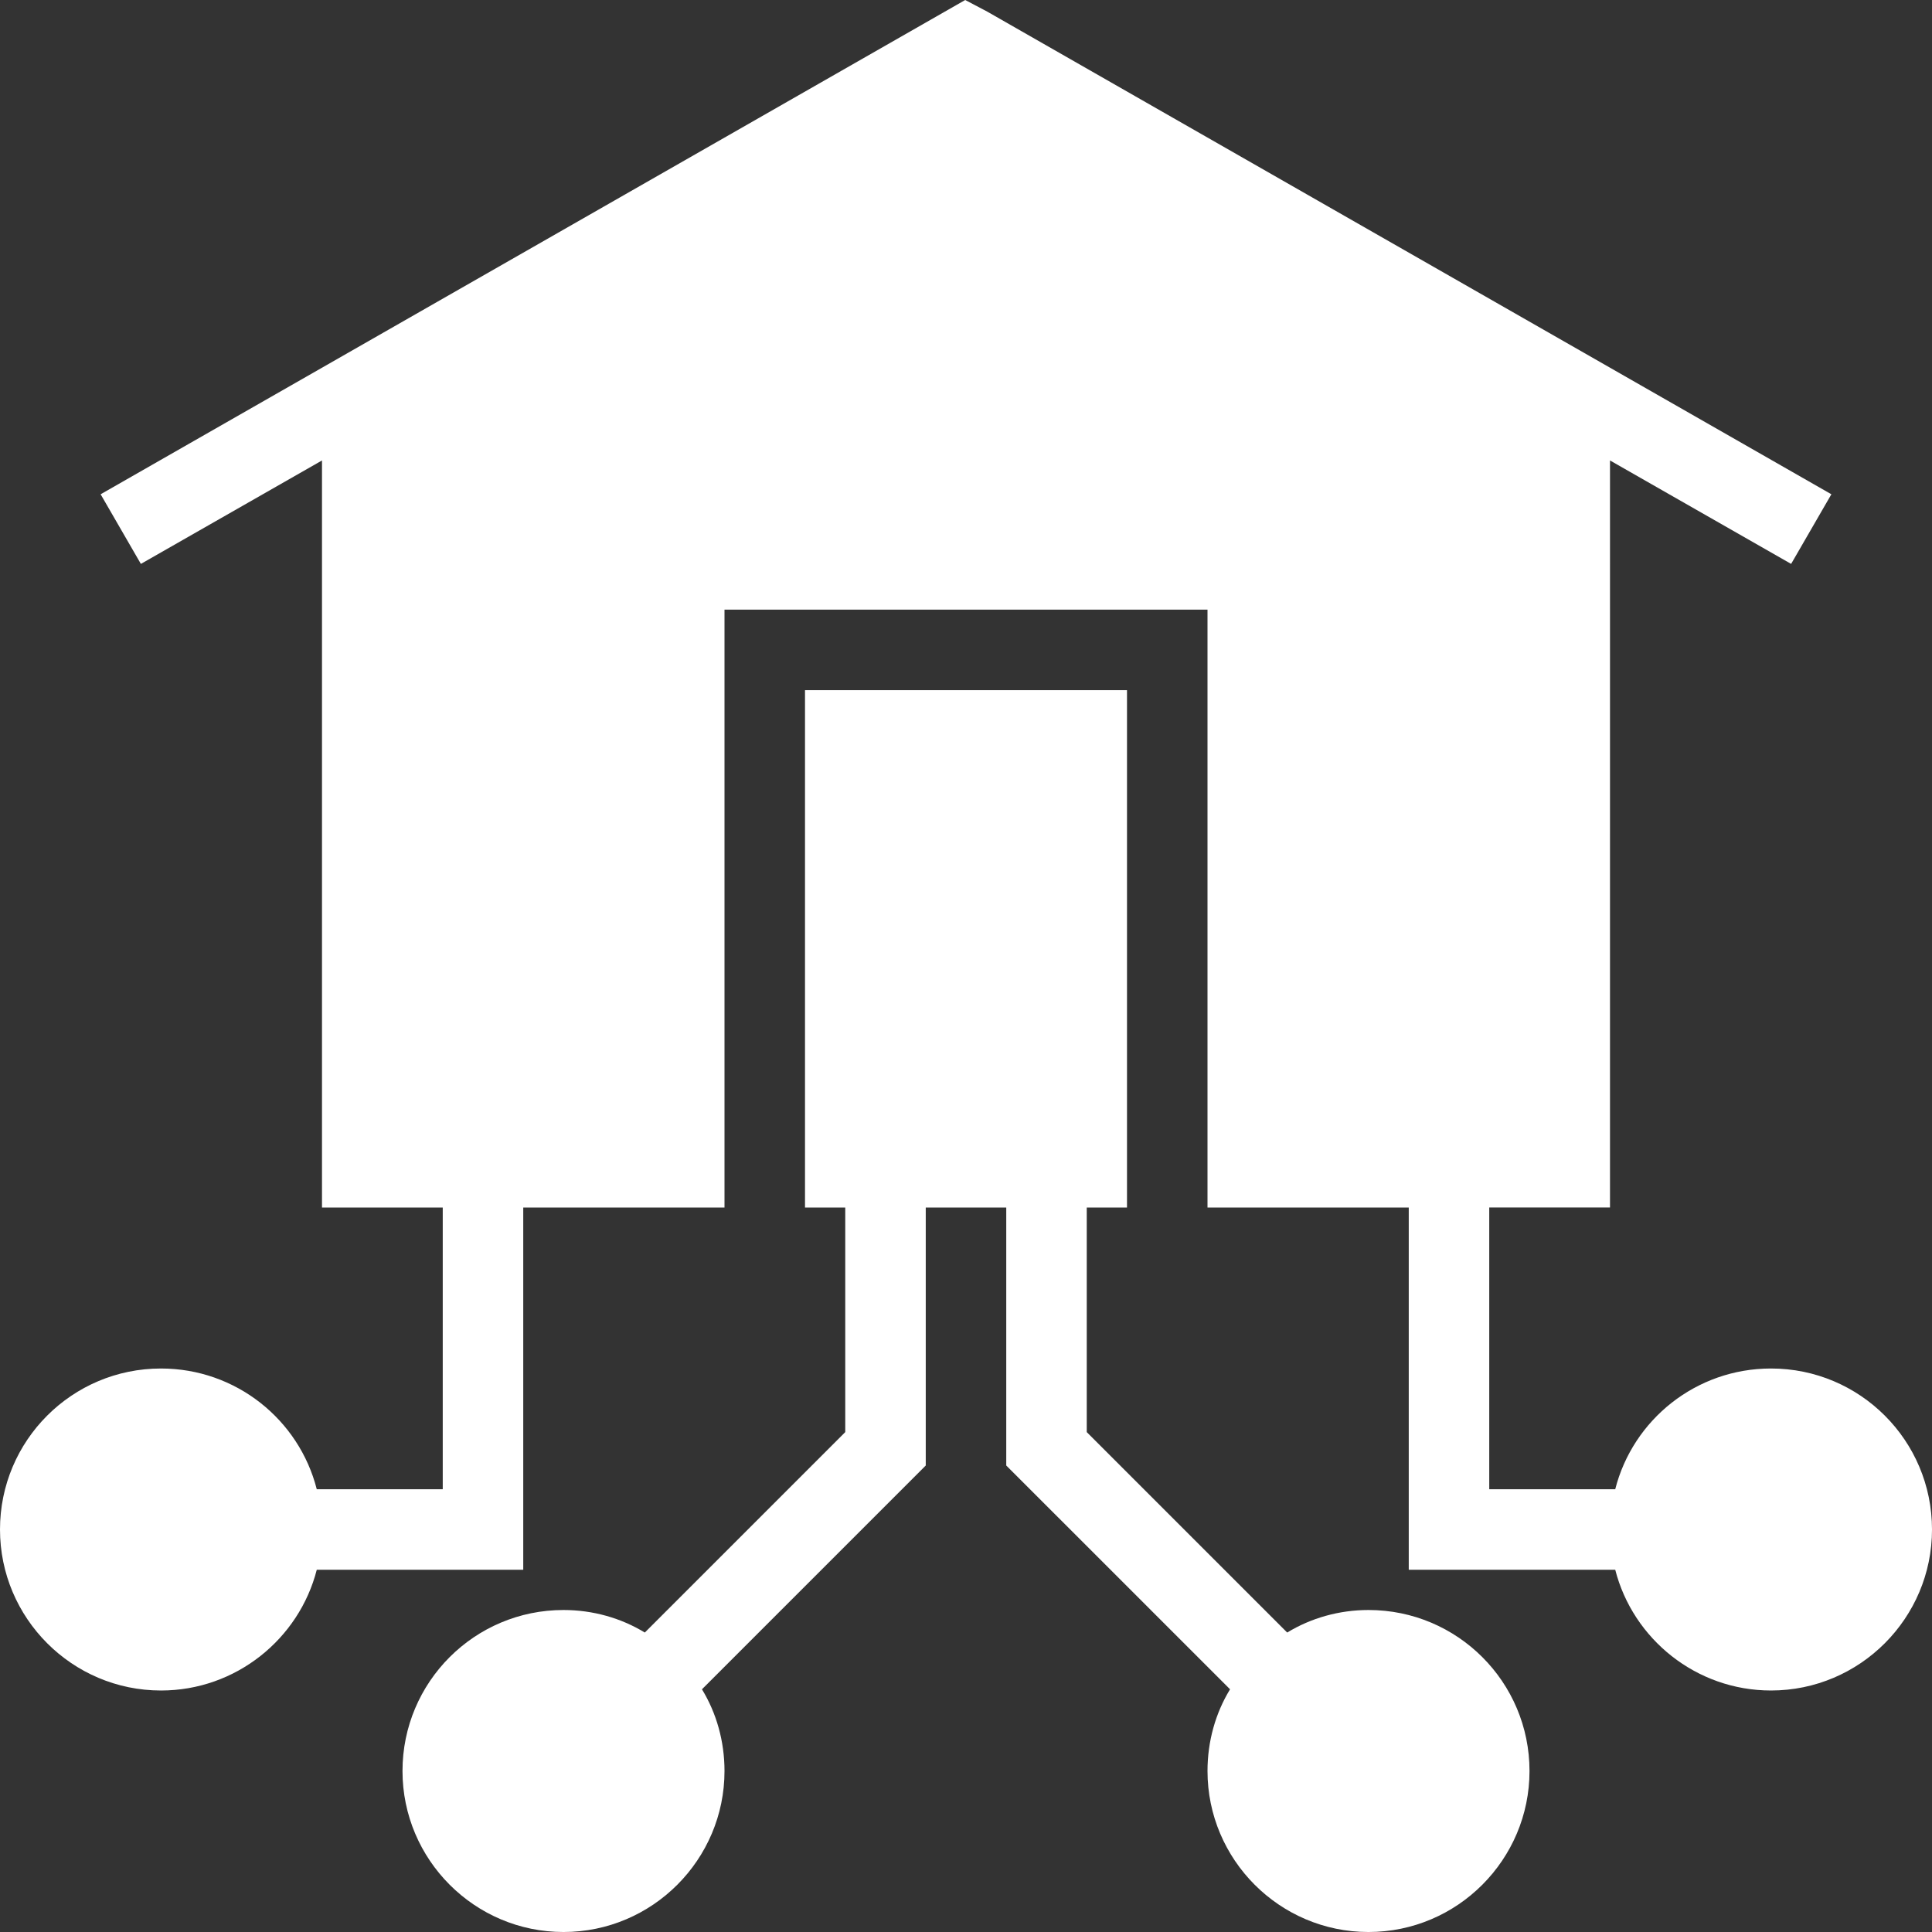 <?xml version="1.0" encoding="iso-8859-1"?>
<!-- Generator: Adobe Illustrator 19.0.0, SVG Export Plug-In . SVG Version: 6.00 Build 0)  -->
<svg version="1.1" id="Layer_1" xmlns="http://www.w3.org/2000/svg" xmlns:xlink="http://www.w3.org/1999/xlink" x="0px" y="0px"
	 viewBox="0 0 472.615 472.615" style="enable-background:new 0 0 472.615 472.615;" xml:space="preserve">
<rect x="0" y="0" width="472.615" height="472.615" fill="#333333" stroke="none"/>
<g>
	<g>
		<path fill="#ffffff"  d="M433.231,334.769c-18.314,0-33.772,12.504-38.105,29.538h-30.818v-68.923h29.538V112.639l44.308,25.306L448,120.911
			L241.526,2.855L236.111,0L24.615,120.911l9.846,17.034l44.308-25.306v182.746h29.538v68.923H77.489
			c-4.332-17.035-19.791-29.538-38.105-29.538C17.625,334.769,0,352.393,0,374.154c0,21.661,17.625,39.385,39.385,39.385
			c18.314,0,33.772-12.604,38.105-29.538H128v-88.615h49.231V149.137h118.154v146.248h49.231V384h50.511
			c4.332,16.934,19.791,29.538,38.105,29.538c21.76,0,39.385-17.724,39.385-39.385C472.615,352.393,454.991,334.769,433.231,334.769
			z"/>
	</g>
</g>
<g>
	<g>
		<path fill="#ffffff"  d="M334.769,393.846c-7.188,0-14.08,1.968-19.889,5.513l-49.034-49.034v-54.941h9.846V168.829h-78.769v126.556h9.846v54.941
			l-49.034,49.034c-5.809-3.545-12.702-5.513-19.889-5.513c-21.76,0-39.385,17.624-39.385,39.385
			c0,21.661,17.625,39.385,39.385,39.385s39.385-17.724,39.385-39.385c0-7.287-1.969-14.179-5.514-19.989l54.745-54.744v-63.114
			h19.692v63.114l54.745,54.744c-3.545,5.809-5.514,12.702-5.514,19.989c0,21.661,17.625,39.385,39.385,39.385
			s39.385-17.724,39.385-39.385C374.154,411.47,356.529,393.846,334.769,393.846z"/>
	</g>
</g>
<g>
</g>
<g>
</g>
<g>
</g>
<g>
</g>
<g>
</g>
<g>
</g>
<g>
</g>
<g>
</g>
<g>
</g>
<g>
</g>
<g>
</g>
<g>
</g>
<g>
</g>
<g>
</g>
<g>
</g>
</svg>
